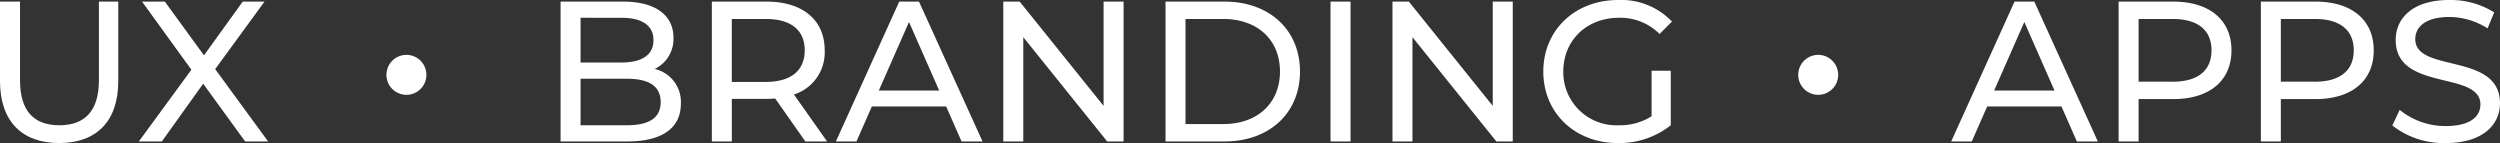 <svg xmlns="http://www.w3.org/2000/svg" width="349.544" height="20" viewBox="0 0 349.544 20">
  <rect x="0" y="0" width="349.544" height="20" fill="#333333" stroke="none"/>
  <g id="GoodBusinessTag" transform="translate(-596.97 -596.76)">
    <path id="Path_194507" data-name="Path 194507" d="M11.238-1.223c5.168,0,8.268-2.989,8.268-8.659V-21H16.8V-9.994c0,4.33-2.011,6.285-5.531,6.285s-5.5-1.955-5.5-6.285V-21H2.97V-9.883C2.97-4.212,6.1-1.223,11.238-1.223Zm29.218-.223-7.4-10.112L39.953-21H36.909L31.49-13.486,26.015-21H22.83l6.9,9.525L22.383-1.447H25.6L31.378-9.52l5.866,8.073Z" transform="translate(594 617.983)" fill="#fff"/>
    <path id="Path_194506" data-name="Path 194506" d="M16.306-11.6a4.634,4.634,0,0,0,2.626-4.358c0-3.156-2.514-5.056-7.011-5.056H3.15V-1.463h9.33c4.944,0,7.486-1.927,7.486-5.279A4.725,4.725,0,0,0,16.306-11.6ZM11.67-18.754c2.849,0,4.469,1.061,4.469,3.128S14.519-12.5,11.67-12.5H5.943v-6.257Zm.7,15.028H5.943v-6.508h6.425c3.1,0,4.777,1.006,4.777,3.268S15.468-3.726,12.368-3.726ZM40.413-1.463,35.776-8.028a6.17,6.17,0,0,0,4.3-6.173c0-4.246-3.073-6.816-8.156-6.816H24.3V-1.463h2.793v-5.95h4.832c.419,0,.838-.028,1.229-.056l4.218,6.006ZM31.837-9.787H27.089v-8.8h4.749c3.575,0,5.447,1.592,5.447,4.385S35.413-9.787,31.837-9.787ZM59.212-1.463h2.933L53.262-21.017H50.5L41.642-1.463h2.877L46.67-6.352H57.061ZM47.647-8.586l4.218-9.581,4.218,9.581Zm31.425-12.43V-6.436L67.34-21.017H65.049V-1.463h2.793V-16.044L79.575-1.463h2.291V-21.017ZM87.731-1.463h8.24c6.285,0,10.559-3.966,10.559-9.777s-4.274-9.777-10.559-9.777h-8.24Zm2.793-2.43V-18.586H95.8c4.832,0,7.933,2.961,7.933,7.346s-3.1,7.346-7.933,7.346ZM110.8-1.463H113.6V-21.017H110.8Zm22.682-19.553V-6.436L121.753-21.017h-2.291V-1.463h2.793V-16.044L133.988-1.463h2.291V-21.017ZM155.692-4.983a8.275,8.275,0,0,1-4.581,1.257,7.423,7.423,0,0,1-7.765-7.514c0-4.358,3.268-7.514,7.793-7.514a7.752,7.752,0,0,1,5.67,2.263l1.732-1.732a9.8,9.8,0,0,0-7.514-3.017c-6.061,0-10.475,4.218-10.475,10s4.413,10,10.419,10a11.556,11.556,0,0,0,7.4-2.486v-7.626h-2.682Z" transform="translate(672.2 618)" fill="#fff"/>
    <path id="Path_194505" data-name="Path 194505" d="M17.54-1.463h2.933L11.59-21.017H8.825L-.03-1.463H2.847L5-6.352H15.389ZM5.976-8.586l4.218-9.581,4.218,9.581ZM31-21.017H23.378V-1.463h2.793V-7.385H31c5.084,0,8.156-2.57,8.156-6.816S36.087-21.017,31-21.017Zm-.084,11.2H26.171v-8.771H30.92c3.575,0,5.447,1.592,5.447,4.385S34.5-9.815,30.92-9.815Zm19.972-11.2H43.266V-1.463h2.793V-7.385h4.832c5.084,0,8.156-2.57,8.156-6.816S55.976-21.017,50.892-21.017Zm-.084,11.2H46.059v-8.771h4.749c3.575,0,5.447,1.592,5.447,4.385S54.383-9.815,50.808-9.815ZM69.132-1.24C74.3-1.24,76.7-3.81,76.7-6.8c0-7.179-11.844-4.19-11.844-8.966,0-1.7,1.425-3.1,4.749-3.1a10.1,10.1,0,0,1,5.363,1.592l.922-2.235a11.5,11.5,0,0,0-6.285-1.732c-5.14,0-7.486,2.57-7.486,5.587,0,7.263,11.844,4.246,11.844,9.022,0,1.7-1.453,3.017-4.832,3.017A10.063,10.063,0,0,1,62.68-5.877L61.646-3.7A11.606,11.606,0,0,0,69.132-1.24Z" transform="translate(869.812 618)" fill="#fff"/>
    <path id="Path_194504" data-name="Path 194504" d="M2.793,0A2.793,2.793,0,1,1,0,2.793,2.793,2.793,0,0,1,2.793,0Z" transform="translate(651.002 604.432)" fill="#fff"/>
    <path id="Path_194503" data-name="Path 194503" d="M2.793,0A2.793,2.793,0,1,1,0,2.793,2.793,2.793,0,0,1,2.793,0Z" transform="translate(848.395 604.432)" fill="#fff"/>
  </g>
</svg>
